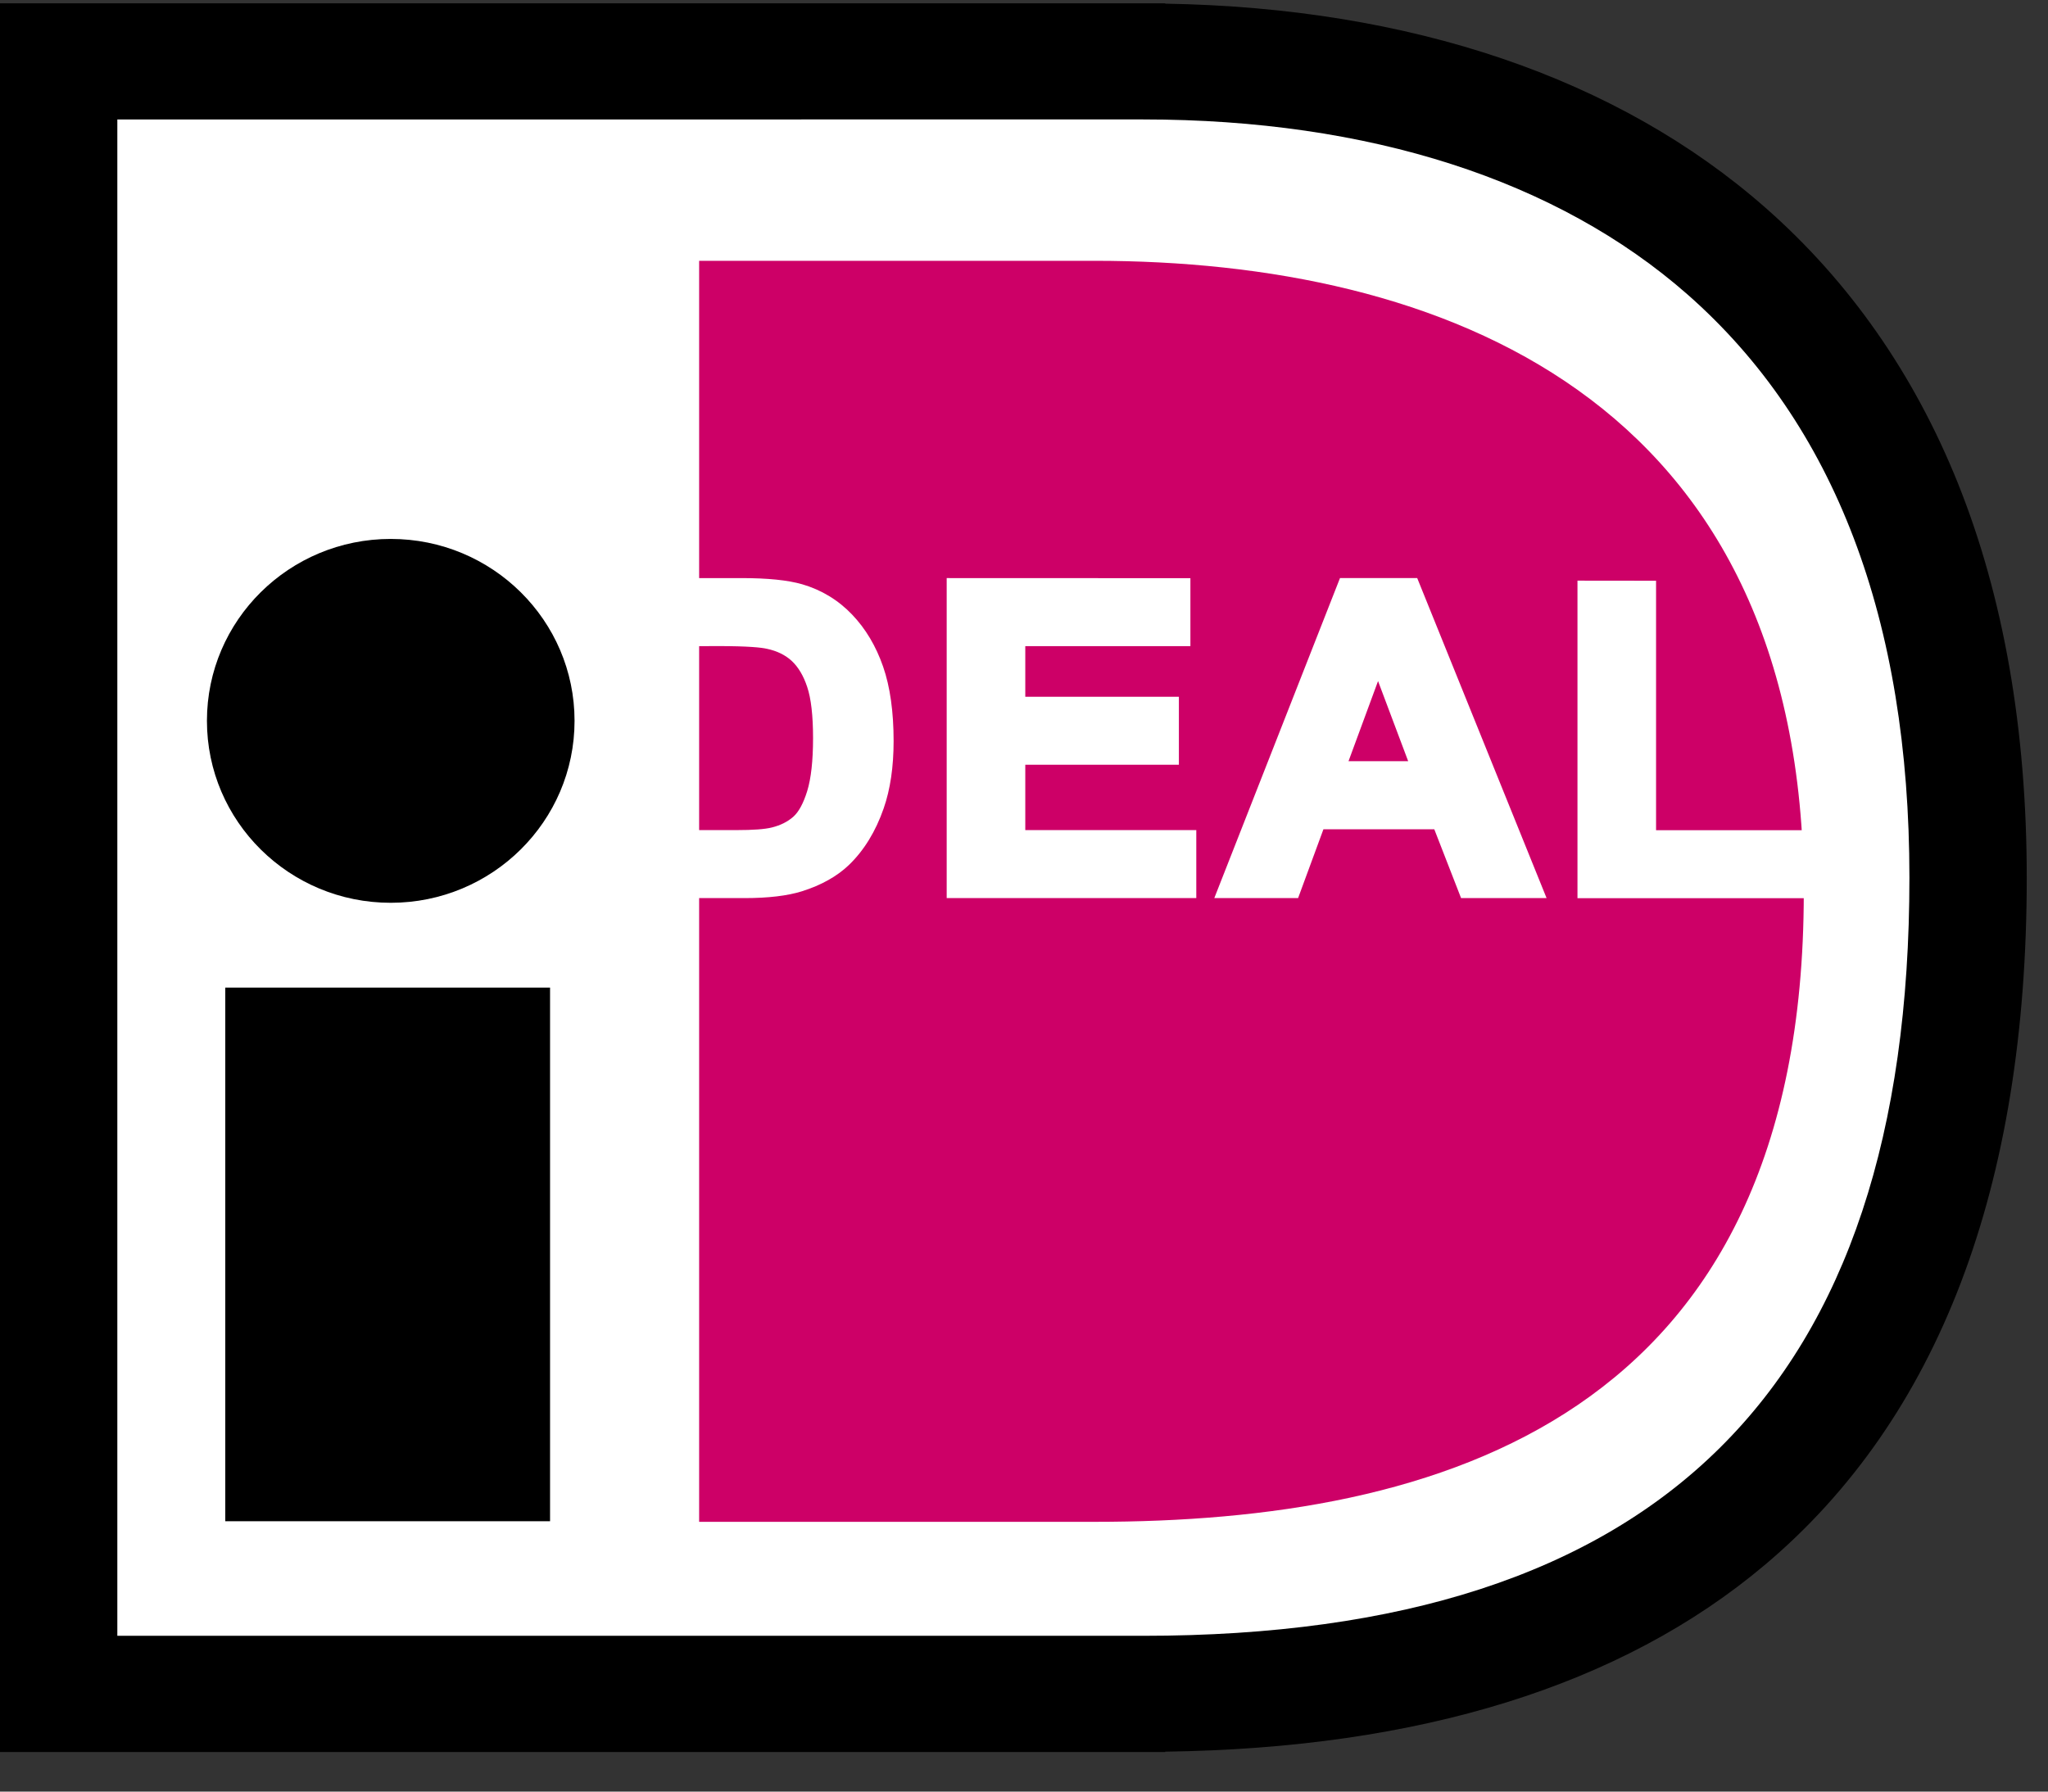 <svg height="21" viewBox="0 0 24 21" width="24" xmlns="http://www.w3.org/2000/svg"><rect x="0" y="0" width="24" height="21" fill="#333333" stroke="none"/><g fill="none" fill-rule="evenodd"><g><path d="m13.655.039h-13.655v20.497h13.655v-.004c2.983-.04 5.346-.774 7.023-2.186 2.039-1.717 3.073-4.429 3.073-8.059 0-1.735-.272-3.292-.808-4.626-.513-1.277-1.271-2.362-2.254-3.226-1.73-1.522-4.159-2.345-7.034-2.392z" fill="#000"/><path d="m13.397 1.4c2.647 0 4.852.71 6.379 2.052 1.726 1.518 2.6 3.817 2.6 6.835 0 5.98-2.937 8.887-8.979 8.887h-12.022v-17.774z" fill="#fff"/><path d="m13.021 17.838h-4.828v-14.781h4.828-.195c4.026 0 8.312 1.573 8.312 7.41 0 6.171-4.286 7.371-8.312 7.371z" fill="#cd0067"/><g fill="#000"><path d="m2.64 17.831h3.806v-6.255h-3.806z"/><path d="m6.733 8.449c0 1.178-.965 2.133-2.154 2.133-1.19 0-2.154-.955-2.154-2.133 0-1.178.965-2.132 2.154-2.132 1.19 0 2.154.955 2.154 2.132"/></g></g><g fill="#fff" transform="translate(7.231 6.767)"><path d="m.855.709v2.351h.543c.203 0 .35-.011.44-.034.118-.029.216-.078.294-.148.078-.069.141-.184.19-.343.049-.159.074-.376.074-.65 0-.274-.025-.485-.074-.632-.049-.147-.118-.261-.206-.344-.088-.082-.201-.138-.337-.167-.102-.023-.3-.034-.597-.034zm-.725-.603h1.325c.299 0 .527.023.684.068.211.061.391.171.541.328.15.157.265.349.343.576.078.227.118.507.118.841 0 .293-.037.545-.11.757-.09.259-.218.468-.385.628-.126.121-.296.216-.51.284-.16.05-.374.075-.642.075h-1.365z"/><path d="m1.456.203c.288 0 .509.022.656.064.193.056.36.158.498.301.14.146.248.328.321.541.075.216.112.488.112.809 0 .281-.035.525-.105.725-.084.243-.206.442-.36.59-.114.11-.273.198-.471.261-.149.047-.355.071-.612.071h-1.266v-3.362zm-1.424-.194v3.751h1.463c.277 0 .503-.027.672-.08.228-.072.412-.176.549-.307.177-.17.315-.394.409-.666.077-.221.116-.486.116-.788 0-.342-.041-.636-.123-.872-.083-.24-.205-.445-.365-.612-.162-.169-.358-.288-.585-.354-.168-.048-.4-.072-.711-.072z"/><path d="m1.182.806c.358 0 .511.017.575.032.118.025.216.073.291.143.076.071.137.173.18.303.046.136.069.339.069.601 0 .263-.023.473-.069.622-.044.141-.098.242-.162.299-.065.058-.15.101-.251.126-.082.021-.222.031-.416.031h-.445v-2.156zm-.425-.194v2.545h.641c.213 0 .365-.012.464-.037.133-.033.246-.09.335-.17.092-.082.164-.209.219-.386.052-.17.078-.392.078-.678 0-.287-.026-.504-.079-.662-.054-.162-.132-.291-.232-.384-.101-.094-.23-.159-.383-.191-.109-.024-.311-.036-.618-.036z"/><path d="m3.962 3.663v-3.557h2.66v.603h-1.935v.788h1.8v.603h-1.8v.96h2.004v.603z"/><path d="m6.523.203v.408h-1.935v.982h1.8v.408h-1.8v1.155h2.004v.408h-2.532v-3.362zm-2.66-.194v3.751h2.925v-.797h-2.004v-.766h1.8v-.797h-1.8v-.593h1.935v-.797z"/><path d="m9.412 2.253-.495-1.318-.485 1.318zm1.336 1.41h-.789l-.314-.807h-1.436l-.297.807h-.77l1.396-3.557h.772z"/><path d="m9.245.203c.046.114 1.26 3.119 1.358 3.362h-.577c-.041-.106-.314-.807-.314-.807h-1.572s-.257.699-.297.807h-.557c.095-.241 1.275-3.247 1.32-3.362zm-.773-.194-1.473 3.751h.982s.257-.699.297-.807h1.299c.041.106.314.807.314.807h1.002l-1.516-3.751z"/><path d="m8.918 1.216c.108.286.29.771.353.939h-.699c.062-.168.24-.652.346-.939zm-.627 1.133h1.262l-.638-1.696z"/><path d="m11.354 3.663v-3.527h.725v2.924h1.805v.603z"/><path d="m11.98.233v2.924h1.805v.408h-2.333v-3.333zm-.725-.194v3.722h2.726v-.797h-1.805v-2.924z"/></g></g></svg>
